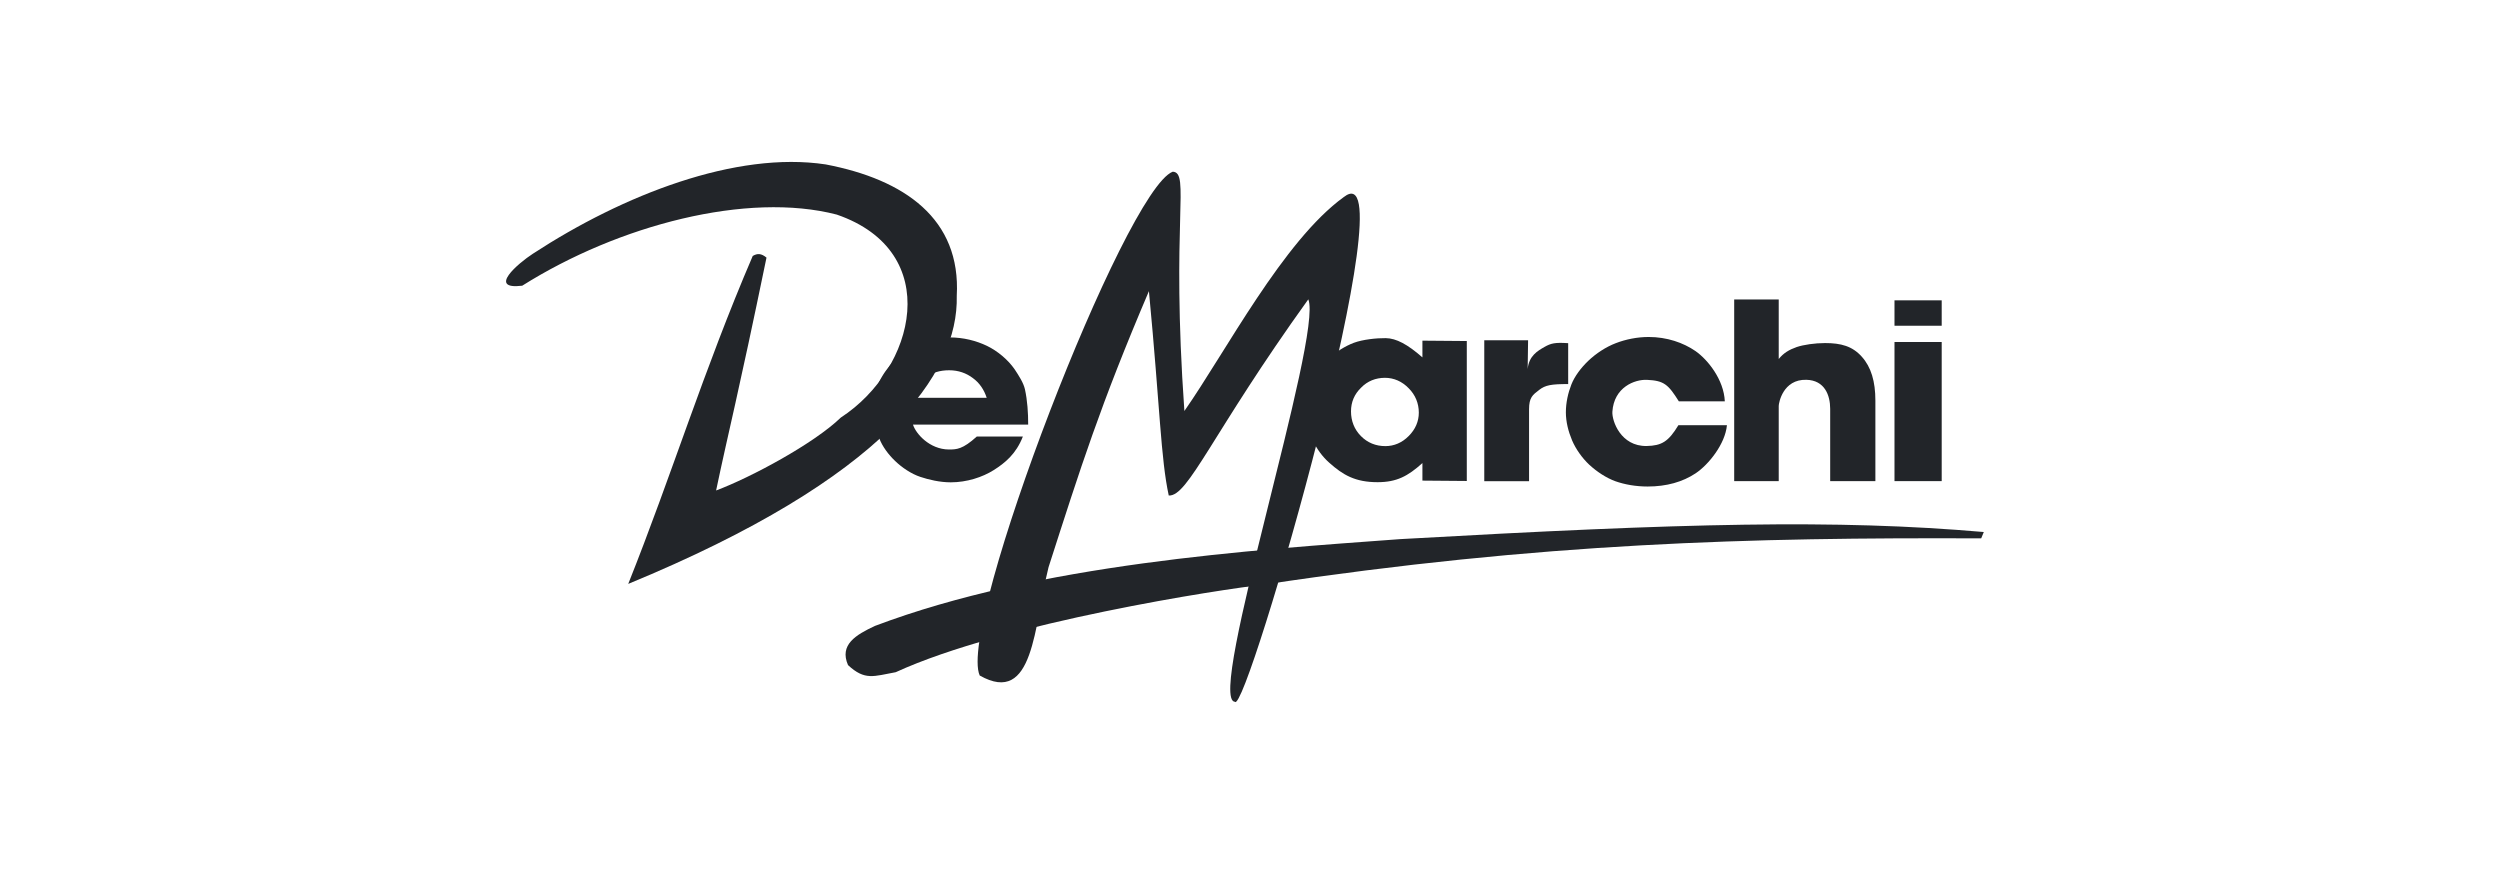 <svg xmlns="http://www.w3.org/2000/svg" width="247" height="86" viewBox="0 0 247 86" fill="none"><path fill-rule="evenodd" clip-rule="evenodd" d="M124.92 57.751C120.736 58.211 99.24 61.487 88.493 66.415C86.323 66.805 85.462 67.27 83.783 65.71C82.912 63.7 84.546 62.729 86.445 61.84C102.676 55.706 123.557 54.353 138.359 53.264C166.627 51.666 181.348 51.3 196 52.563L195.742 53.19C172.954 53.096 152.399 53.613 124.92 57.751Z" fill="#222529"></path><path fill-rule="evenodd" clip-rule="evenodd" d="M62.069 57.69C66.38 46.898 69.516 36.587 74.37 25.289C74.829 25.015 75.216 25.027 75.73 25.452C72.876 39.29 72.025 42.404 70.751 48.46C74.242 47.149 80.432 43.811 83.071 41.257C90.492 36.423 93.29 24.861 82.671 21.201C73.861 18.916 61.146 22.215 51.594 28.229C48.126 28.643 51.182 26.018 52.646 25.07C61.572 19.24 72.719 14.905 81.576 16.244C89.371 17.733 94.954 21.619 94.528 29.229C94.709 36.946 87.453 47.23 62.069 57.69Z" fill="#222529"></path><path fill-rule="evenodd" clip-rule="evenodd" d="M122.006 69.336C123.113 70.883 139.396 14.301 132.767 19.468C126.791 23.789 121.102 34.764 117.017 40.606C115.685 21.776 117.61 17.047 115.868 16.963C111.154 18.765 94.551 61.744 96.795 66.739C102.179 69.791 102.152 61.835 103.595 56.045C106.781 46.134 108.697 40.058 113.513 28.765C114.624 40.441 114.677 45.265 115.472 48.956C117.394 49.081 119.74 42.815 129.26 29.574C130.739 33.103 119.14 69.181 122.006 69.336Z" fill="#222529"></path><path fill-rule="evenodd" clip-rule="evenodd" d="M90.203 41.951C90.476 42.842 91.842 44.398 93.743 44.41C94.515 44.41 95.109 44.398 96.511 43.127H101.061C100.384 44.862 99.291 45.741 98.186 46.442C97.057 47.155 95.513 47.654 93.933 47.654C92.852 47.654 91.759 47.392 90.939 47.119C90.036 46.822 89.11 46.192 88.445 45.551C87.803 44.945 87.162 44.102 86.865 43.282C86.52 42.403 86.27 41.476 86.27 40.573C86.27 39.67 86.472 38.684 86.769 37.936C87.114 37.128 87.72 36.285 88.361 35.596C89.027 34.883 89.953 34.241 90.773 33.932C91.676 33.588 92.769 33.338 93.85 33.338C95.18 33.338 96.44 33.659 97.509 34.17C98.566 34.681 99.6 35.548 100.253 36.498C100.645 37.092 101.12 37.817 101.263 38.459C101.512 39.599 101.584 40.799 101.584 41.951H90.203ZM97.485 39.302C97.224 38.494 96.772 37.829 96.119 37.354C95.477 36.867 94.693 36.582 93.778 36.582C92.864 36.582 92.092 36.819 91.45 37.294C90.785 37.782 90.274 38.494 90.072 39.302H97.485Z" fill="#222529"></path><path fill-rule="evenodd" clip-rule="evenodd" d="M187.176 47.535V33.79H191.84V47.535H187.176Z" fill="#222529"></path><path fill-rule="evenodd" clip-rule="evenodd" d="M191.84 32.183H187.176V29.673H191.84V32.183Z" fill="#222529"></path><path fill-rule="evenodd" clip-rule="evenodd" d="M175.738 47.536H171.338V29.588H175.738V35.469C176.213 34.879 176.764 34.551 177.514 34.288C178.197 34.059 179.311 33.895 180.315 33.895C181.892 33.895 183.016 34.201 183.943 35.239C184.869 36.267 185.288 37.688 185.288 39.579V47.536H180.822V40.388C180.822 39.043 180.271 37.568 178.473 37.524C176.146 37.458 175.738 39.83 175.738 40.103V47.536Z" fill="#222529"></path><path fill-rule="evenodd" clip-rule="evenodd" d="M170.621 42.008C170.453 43.866 168.806 45.912 167.527 46.764C166.247 47.615 164.652 48.068 162.785 48.068C161.61 48.068 160.519 47.869 159.607 47.549C158.694 47.217 157.771 46.609 157.016 45.912C156.323 45.259 155.705 44.397 155.327 43.523C154.949 42.627 154.708 41.676 154.708 40.736C154.708 39.774 154.928 38.812 155.254 37.983C155.579 37.164 156.208 36.335 156.911 35.66C157.687 34.919 158.663 34.278 159.649 33.902C160.624 33.526 161.757 33.294 162.89 33.294C164.694 33.294 166.31 33.857 167.516 34.687C168.723 35.527 170.317 37.507 170.412 39.652H165.869C164.82 37.983 164.411 37.606 162.722 37.529C161.516 37.474 159.46 38.248 159.303 40.681C159.25 41.588 160.131 44.109 162.691 44.065C164.18 44.032 164.841 43.634 165.827 42.008H170.621Z" fill="#222529"></path><path fill-rule="evenodd" clip-rule="evenodd" d="M151.071 47.54H146.646V33.616H150.975L150.934 36.461C151.057 35.156 151.918 34.665 152.601 34.275C153.229 33.917 153.639 33.817 154.936 33.906V37.945C153.27 37.945 152.683 38.046 152.068 38.525C151.426 39.016 151.071 39.273 151.071 40.433V47.54Z" fill="#222529"></path><path fill-rule="evenodd" clip-rule="evenodd" d="M140.535 47.485V45.751C139.098 47.046 137.993 47.64 136.104 47.64C133.894 47.64 132.683 46.927 131.328 45.715C129.974 44.516 129.047 42.615 129.047 40.536C129.047 39.585 129.261 38.623 129.618 37.78C129.974 36.924 130.556 36.105 131.221 35.463C131.982 34.762 132.908 34.192 133.752 33.871C134.643 33.539 136.009 33.396 136.912 33.408C137.945 33.42 139.074 34.026 140.535 35.309V33.657L144.919 33.693V47.521L140.535 47.485ZM133.479 40.643C133.479 41.593 133.811 42.425 134.453 43.078C135.106 43.743 135.926 44.076 136.876 44.076C137.731 44.076 138.527 43.743 139.181 43.078C139.834 42.425 140.179 41.641 140.179 40.773C140.179 39.847 139.834 39.015 139.181 38.362C138.527 37.685 137.72 37.328 136.829 37.328C135.926 37.328 135.106 37.649 134.476 38.302C133.811 38.944 133.479 39.728 133.479 40.643Z" fill="#222529"></path></svg>